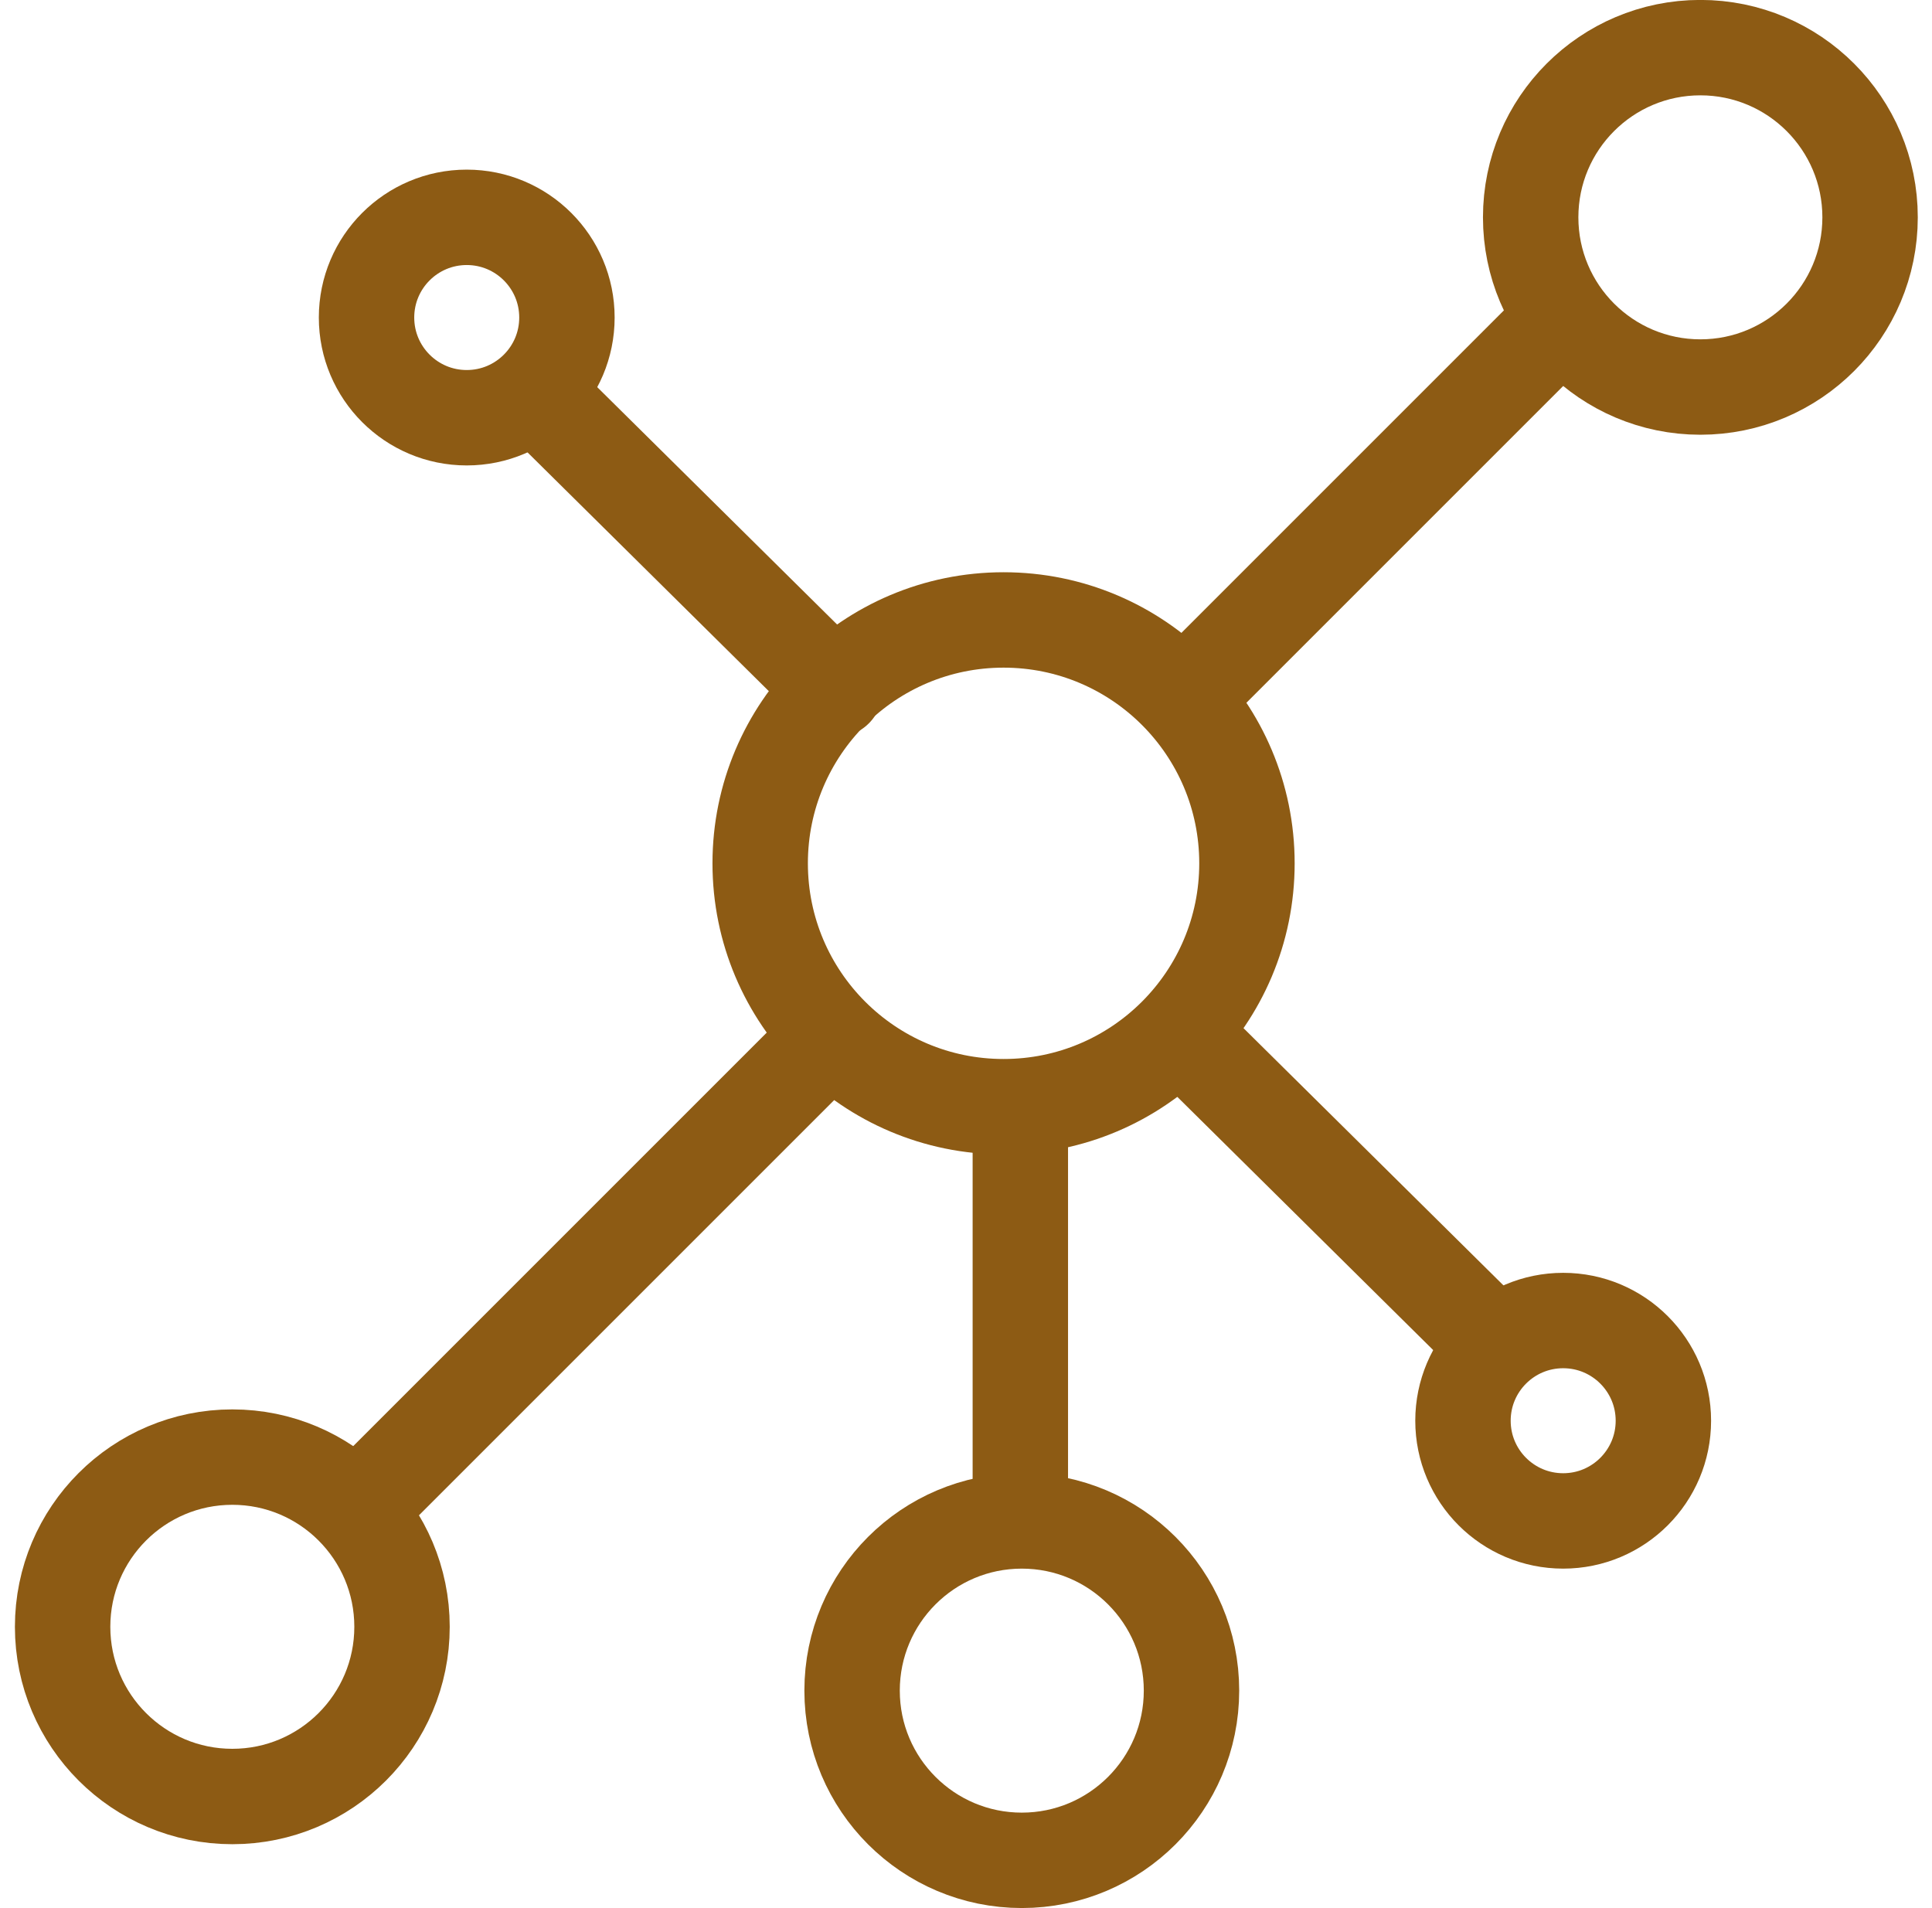 <?xml version="1.0" encoding="UTF-8"?> <svg xmlns="http://www.w3.org/2000/svg" xmlns:xlink="http://www.w3.org/1999/xlink" width="81px" height="80px" viewBox="0 0 81 80" version="1.1"><title>icon 5</title><g id="Page-1" stroke="none" stroke-width="1" fill="none" fill-rule="evenodd" stroke-linecap="round" stroke-linejoin="round"><g id="Home-Copy" transform="translate(-1019, -1164)" stroke="#8D5B14" stroke-width="4"><g id="icon-5" transform="translate(1021.625, 1165.997)"><line x1="40.153" y1="44.752" x2="40.153" y2="61.641" id="Line-2"></line><circle id="Oval" cx="68.664" cy="7.115" r="7.115"></circle><circle id="Oval-Copy-2" cx="40.214" cy="68.885" r="7.115"></circle><circle id="Oval-Copy-3" cx="7.115" cy="66.209" r="7.115"></circle><circle id="Oval-Copy-4" cx="16.943" cy="11.316" r="4.201"></circle><circle id="Oval-Copy-5" cx="62.912" cy="57.569" r="4.201"></circle><circle id="Oval-Copy" cx="39.45" cy="34.199" r="10.204"></circle><line x1="12.709" y1="60.937" x2="31.709" y2="41.937" id="Line-5"></line><line x1="47.354" y1="26.917" x2="62.262" y2="12.009" id="Line-5-Copy"></line><line x1="20.19" y1="14.847" x2="32.387" y2="26.917" id="Line-5-Copy-2"></line><line x1="47.276" y1="41.713" x2="59.473" y2="53.783" id="Line-5-Copy-3"></line></g></g></g></svg> 